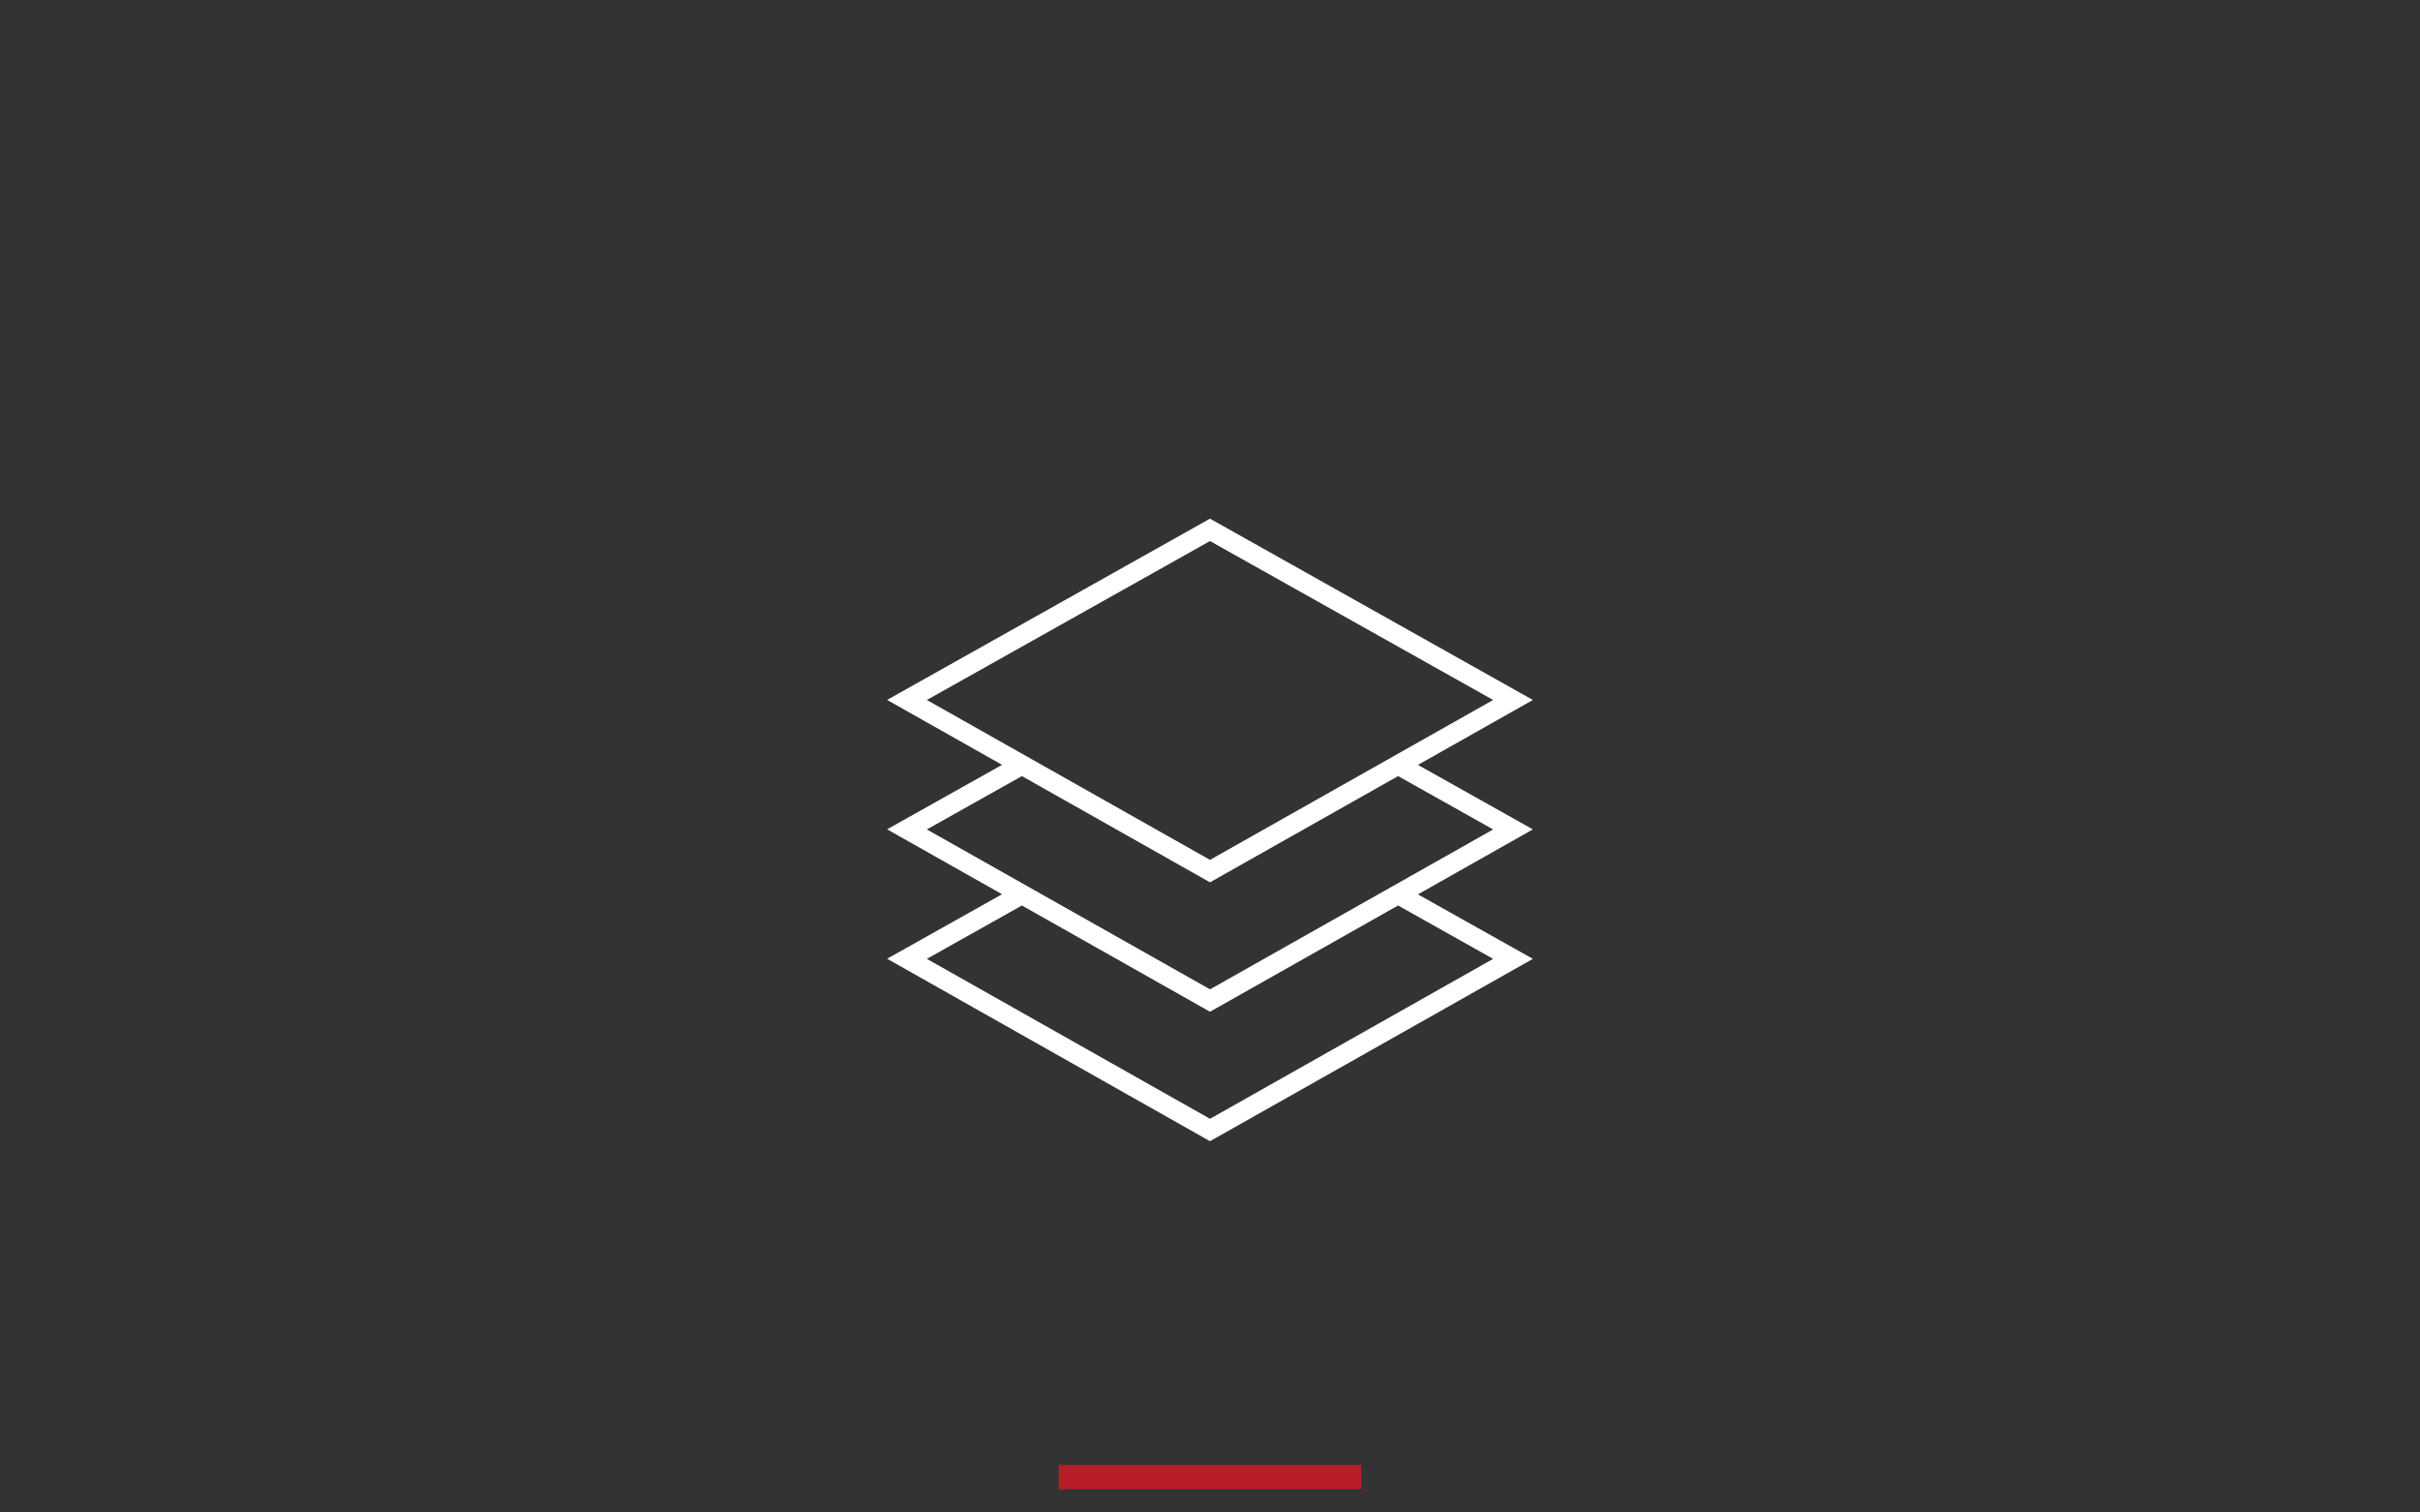 <?xml version="1.0" encoding="utf-8"?>
<!-- Generator: Adobe Illustrator 24.3.0, SVG Export Plug-In . SVG Version: 6.00 Build 0)  -->
<svg version="1.1" id="levels" xmlns="http://www.w3.org/2000/svg" xmlns:xlink="http://www.w3.org/1999/xlink" x="0px" y="0px"
	 viewBox="0 0 400 250" enable-background="new 0 0 400 250" xml:space="preserve">
<rect x="0" y="0" width="400" height="250" fill="#333333" stroke="none"/>
<rect id="line" x="175" y="242.15" fill="#B81E27" width="50" height="4"/>
<path id="erp" fill="#FFFFFF" d="M253.37,137.09l-19-10.66l19-10.73L200,85.73l-53.37,29.96l19,10.73l-19,10.66l19,10.73l-19,10.66
	L200,188.63l53.37-30.14l-19-10.66L253.37,137.09z M153.2,115.7L200,89.43l46.8,26.27L200,142.13L153.2,115.7z M153.2,137.1
	l15.71-8.82L200,145.84l31.09-17.56l15.71,8.82L200,163.53l-0.47-0.27L153.2,137.1z M246.8,158.49L200,184.93l-0.47-0.27
	l-46.33-26.17l15.71-8.82L200,167.23l31.09-17.56L246.8,158.49z"/>
</svg>
